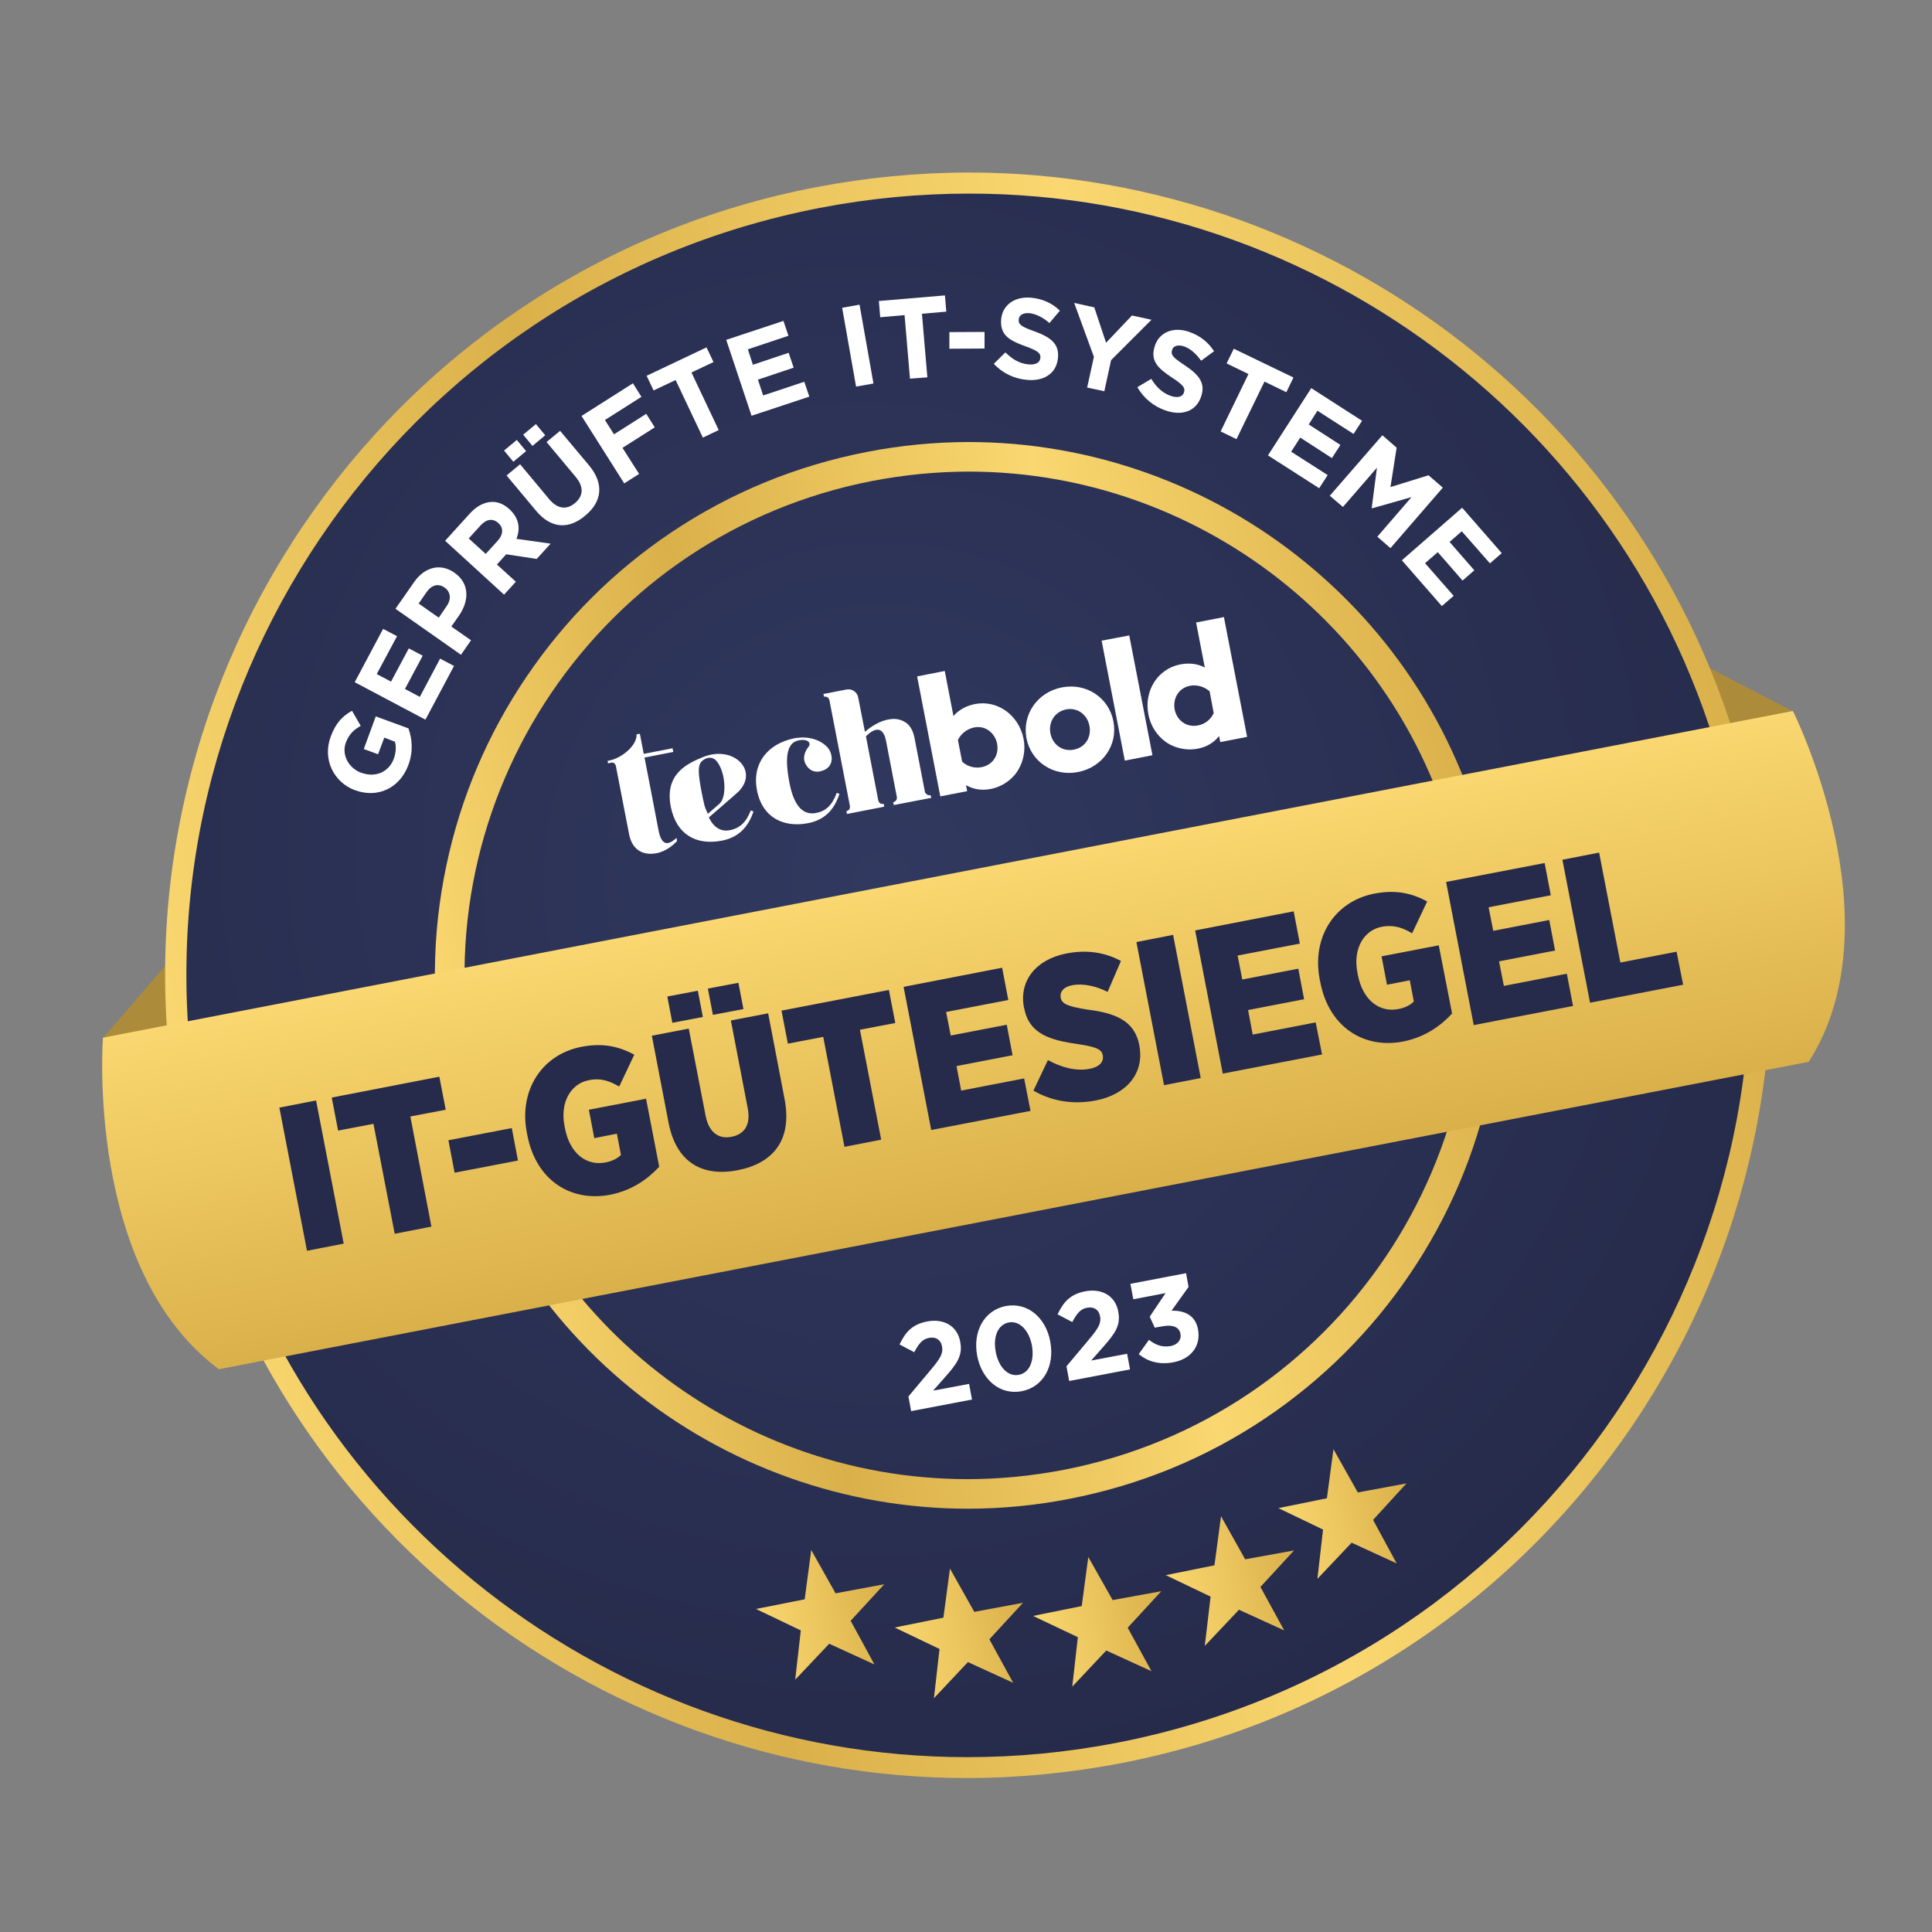 <?xml version="1.0" encoding="utf-8"?>
<!-- Generator: Adobe Illustrator 26.5.3, SVG Export Plug-In . SVG Version: 6.00 Build 0)  -->
<svg version="1.1" id="Layer_1" xmlns="http://www.w3.org/2000/svg" xmlns:xlink="http://www.w3.org/1999/xlink" x="0px" y="0px"
	 width="1000px" height="1000px" viewBox="0 0 1000 1000" style="enable-background:new 0 0 1000 1000;" xml:space="preserve">
<rect x="0" y="0" width="1000" height="1000" fill="#808080" stroke="none"/>
<style type="text/css">
	.st0{fill:#AC8C3A;}
	.st1{fill:url(#SVGID_1_);}
	.st2{fill:#FFFFFF;}
	.st3{fill:url(#SVGID_00000081639657112787809900000014422967159329948838_);}
	.st4{fill:url(#SVGID_00000142880806023295894530000009034519943067818923_);}
	.st5{fill:url(#SVGID_00000148655870870263859830000014799192806224297105_);}
	.st6{fill:#FCB813;}
	.st7{fill:#262B4B;}
	.st8{fill:url(#SVGID_00000013158557426476010920000008357050787043702678_);}
	.st9{fill:url(#SVGID_00000083051506248422765620000009455706952932075689_);}
	.st10{fill:url(#SVGID_00000149378667754561461610000013901320824816197286_);}
	.st11{fill:url(#SVGID_00000173123288962299947970000002468436893260609448_);}
	.st12{fill:url(#SVGID_00000042704464857272392550000007821131538248184715_);}
	.st13{fill:url(#SVGID_00000059308504656571406570000017080214347629208237_);}
	.st14{enable-background:new    ;}
</style>
<g>
	<polygon class="st0" points="53.4,537.2 116.5,463.9 120.9,546.7 	"/>
	<polygon class="st0" points="928.1,368.2 842.1,323.7 869,402.2 	"/>
	
		<radialGradient id="SVGID_1_" cx="1592.746" cy="412.644" r="84.769" gradientTransform="matrix(5.888 -1.138 -1.138 -5.888 -8461.307 4678.645)" gradientUnits="userSpaceOnUse">
		<stop  offset="0" style="stop-color:#313960"/>
		<stop  offset="0.968" style="stop-color:#262B4B"/>
		<stop  offset="1" style="stop-color:#224099"/>
	</radialGradient>
	<path class="st1" d="M900.5,427.7c42.6,220.5-101.6,433.9-322.2,476.5C357.8,946.8,144.5,802.5,101.8,582
		C59.2,361.5,203.5,148.1,424,105.5S857.9,207.1,900.5,427.7z"/>
	<g>
		<path class="st2" d="M183.8,409h-0.1c-11-4.1-16.9-16-12.5-27.8c2.6-7,6-10.5,11-13.3l4.5,7.8c-3.6,2.1-6,4.2-7.7,8.7
			c-2.3,6.2,1.4,13.2,8,15.6h0.1c7.1,2.6,14.1-0.3,16.7-7.2c1.1-3.1,1.4-6.2,0.6-8.9l-5.5-2.1l-3.2,8.6l-7.4-2.7l6.2-16.9l16.9,6.2
			c1.9,5.2,2.6,11.8,0,18.9C206.9,408.1,195.3,413.3,183.8,409z"/>
		<path class="st2" d="M183.6,353.1l14.7-27.6l7.2,3.8L195,348.9l7.4,3.9l9.2-17.2l7.2,3.8l-9.2,17.2l7.7,4.1l10.5-19.8l7.2,3.8
			l-14.8,27.8L183.6,353.1z"/>
		<path class="st2" d="M204.7,315.1l9.7-13.9c5.7-8.1,13.9-9.6,20.8-4.8l0.1,0.1c7.8,5.5,7.6,14.4,2.3,22.1l-4,5.7l10.2,7.1
			l-5.2,7.5L204.7,315.1z M231.2,313.7c2.6-3.7,1.9-7.5-1-9.5l-0.1-0.1c-3.3-2.3-6.8-1.3-9.4,2.5l-4,5.8l10.4,7.3L231.2,313.7z"/>
		<path class="st2" d="M230.4,279.9l12.7-14c3.5-3.9,7.4-5.9,11.2-6.1c3.3-0.2,6.5,1.1,9.4,3.8l0.1,0.1c4.9,4.5,5.6,10,3.5,15.2
			l17.7,2.5l-7.2,7.9l-15.8-2.4l-4.8,5.3l9.8,8.9l-6.1,6.7L230.4,279.9z M257.6,279.9c3-3.3,3-6.8,0.4-9.1l-0.1-0.1
			c-2.9-2.6-6.2-2-9.2,1.3l-6.1,6.7l8.8,8L257.6,279.9z"/>
		<path class="st2" d="M260.9,233.2l6.6-5.5l4.8,5.8l-6.6,5.5L260.9,233.2z M277.4,264.3l-15.2-18.2l7-5.8l15,18
			c4.3,5.2,9.1,5.7,13.4,2.1s4.7-8.3,0.5-13.4l-15.2-18.2l7-5.8l15,17.9c8,9.6,6.6,18.9-2,26C294.4,274.1,285.2,273.7,277.4,264.3z
			 M270.8,225l6.6-5.5l4.8,5.8l-6.6,5.5L270.8,225z"/>
		<path class="st2" d="M301,215.3l26.6-16.9l4.4,7l-18.9,12l4.7,7.4l16.7-10.6l4.4,7l-16.7,10.6l8.6,13.5l-7.7,4.9L301,215.3z"/>
		<path class="st2" d="M349.7,196.7l-11.4,5.4l-3.6-7.6l31-14.7l3.6,7.6l-11.4,5.4l14.1,29.8l-8.2,3.9L349.7,196.7z"/>
		<path class="st2" d="M375.9,175.9l29.6-9.8l2.6,7.7l-21,7l2.6,8l18.5-6.2l2.6,7.7l-18.5,6.2l2.7,8.2l21.3-7.1l2.6,7.7l-29.9,9.9
			L375.9,175.9z"/>
		<path class="st2" d="M435.9,159.3l9-1.6l7.2,40.8l-9,1.6L435.9,159.3z"/>
		<path class="st2" d="M468.2,163.1l-12.6,1.1l-0.7-8.4l34.2-2.9l0.7,8.4l-12.6,1.1l2.8,32.9l-9,0.7L468.2,163.1z"/>
		<path class="st2" d="M491.4,171.9l18.2-0.1v8.6l-18.2,0.1V171.9z"/>
		<path class="st2" d="M514.4,188.3l6-5.9c3.4,3.4,7.1,5.7,11.8,6.2c3.7,0.4,6.1-0.9,6.3-3.3v-0.1c0.2-2.3-1.1-3.6-7.8-6
			c-8.1-2.9-13.2-5.7-12.5-13.9v-0.1c0.7-7.5,7.2-11.9,15.6-11.1c6,0.6,10.9,2.9,14.8,6.7l-5.4,6.4c-3.4-2.9-6.9-4.7-10.3-5.1
			c-3.5-0.3-5.4,1.1-5.6,3.1v0.1c-0.3,2.7,1.4,3.8,8.4,6.3c8.2,3,12.6,6.4,11.9,13.6v0.1c-0.8,8.2-7.5,12.2-16.3,11.3
			C525,196,518.9,193.2,514.4,188.3z"/>
		<path class="st2" d="M566.2,184.7L556,156.8l10.4,2.3l6.1,18.3l13.4-14.1l10.1,2.2l-20.9,20.9l-3.5,16.1l-8.9-1.9L566.2,184.7z"/>
		<path class="st2" d="M588.7,200.4l7.2-4.3c2.5,4.1,5.6,7.2,10,8.8c3.5,1.2,6.1,0.6,6.9-1.7v-0.1c0.8-2.2-0.2-3.8-6.2-7.7
			c-7.2-4.7-11.5-8.7-8.8-16.5v-0.1c2.5-7.1,9.8-9.8,17.8-7c5.7,2,9.9,5.5,12.8,10l-6.7,4.9c-2.6-3.6-5.5-6.2-8.8-7.4
			c-3.3-1.1-5.6-0.2-6.2,1.7v0.1c-0.9,2.6,0.5,4,6.7,8.1c7.2,4.8,10.7,9.2,8.3,16v0.1c-2.7,7.8-10.1,10.1-18.6,7.1
			C597.2,210.3,592,206.2,588.7,200.4z"/>
		<path class="st2" d="M646.2,193.6l-11.3-5.5l3.7-7.6l30.9,14.9l-3.7,7.6l-11.3-5.5L640,227.3l-8.2-4L646.2,193.6z"/>
		<path class="st2" d="M678.7,200.9l26.3,16.9l-4.4,6.8l-18.7-12l-4.5,7.1l16.4,10.6l-4.4,6.8L673,226.5l-4.7,7.3l18.9,12.1
			l-4.4,6.8l-26.5-17L678.7,200.9z"/>
		<path class="st2" d="M715.5,225.3l7.4,6.4l-3.2,20.4l19.7-6.1l7.4,6.4l-27.1,31.3l-6.8-5.9l17.7-20.5l-20.4,5.8l-0.2-0.2l2.7-20.8
			l-17.6,20.3l-6.8-5.8L715.5,225.3z"/>
		<path class="st2" d="M756.8,262.8l20.5,23.5l-6.1,5.3L756.6,275l-6.3,5.5l12.8,14.7l-6.1,5.3l-12.8-14.7l-6.6,5.7l14.8,16.9
			l-6.1,5.3L725.6,290L756.8,262.8z"/>
	</g>
	
		<radialGradient id="SVGID_00000139283437490052998050000010192416121544292493_" cx="1593.709" cy="409.125" r="74.392" gradientTransform="matrix(5.888 -1.138 -1.138 -5.888 -8461.307 4678.645)" gradientUnits="userSpaceOnUse">
		<stop  offset="0" style="stop-color:#313960"/>
		<stop  offset="1" style="stop-color:#262B4B"/>
	</radialGradient>
	<path style="fill:url(#SVGID_00000139283437490052998050000010192416121544292493_);" d="M757.1,455.4
		c27.3,141.3-65.1,278.1-206.5,305.4c-141.3,27.3-278.1-65.1-305.4-206.5C217.9,413,310.4,276.2,451.7,248.9
		C593,221.6,729.8,314,757.1,455.4z"/>
	<g>
		
			<linearGradient id="SVGID_00000107559422489495288050000002416321759132756922_" gradientUnits="userSpaceOnUse" x1="248.159" y1="350.199" x2="1064.051" y2="507.842" gradientTransform="matrix(1 0 0 -1 -155.055 933.82)">
			<stop  offset="0" style="stop-color:#FAD770"/>
			<stop  offset="0.299" style="stop-color:#DAB04A"/>
			<stop  offset="0.65" style="stop-color:#FAD770"/>
			<stop  offset="1" style="stop-color:#DAB04A"/>
		</linearGradient>
		<path style="fill:url(#SVGID_00000107559422489495288050000002416321759132756922_);" d="M501.6,100.2
			c190,0,359.4,134.4,396.8,327.9c42.4,219.4-101.1,431.6-320.5,474c-25.9,5-51.8,7.4-77.2,7.4c-190,0-359.4-134.4-396.8-327.9
			C61.5,362.2,205,150,424.4,107.6C450.3,102.6,476.2,100.2,501.6,100.2 M501.6,89.3L501.6,89.3L501.6,89.3L501.6,89.3
			c-26.4,0-53.1,2.6-79.3,7.6c-55.1,10.6-106.4,31.7-152.6,62.7c-44.6,29.9-82.5,67.8-112.8,112.5c-30.2,44.7-51.2,94-62.4,146.5
			c-11.6,54.4-12,109.9-1.4,165c9.4,48.6,27,94.5,52.4,136.4c24.5,40.5,55.7,76.3,92.5,106.4c36.6,29.9,77.6,53.1,121.9,69.2
			c45.2,16.4,92.5,24.7,140.6,24.7c26.4,0,53.1-2.6,79.3-7.6c55.1-10.6,106.4-31.7,152.6-62.7c44.6-29.9,82.5-67.8,112.8-112.5
			c30.2-44.7,51.2-94,62.4-146.5c11.6-54.4,12-109.9,1.4-165c-9.4-48.6-27-94.5-52.4-136.4c-24.5-40.5-55.7-76.3-92.5-106.4
			c-36.6-29.9-77.6-53.1-121.9-69.2C596.9,97.7,549.6,89.3,501.6,89.3L501.6,89.3L501.6,89.3z"/>
	</g>
	<g>
		
			<linearGradient id="SVGID_00000080180864259945308780000009529097460964122251_" gradientUnits="userSpaceOnUse" x1="385.237" y1="376.614" x2="927.155" y2="481.322" gradientTransform="matrix(1 0 0 -1 -155.055 933.82)">
			<stop  offset="0" style="stop-color:#FAD770"/>
			<stop  offset="0.299" style="stop-color:#DAB04A"/>
			<stop  offset="0.65" style="stop-color:#FAD770"/>
			<stop  offset="1" style="stop-color:#DAB04A"/>
		</linearGradient>
		<path style="fill:url(#SVGID_00000080180864259945308780000009529097460964122251_);" d="M501.4,244.1
			c122.4,0,231.5,86.6,255.6,211.3c27.3,141.3-65.1,278.1-206.5,305.4c-16.7,3.2-33.3,4.8-49.7,4.8c-122.4,0-231.5-86.6-255.6-211.2
			C217.9,413,310.4,276.2,451.7,248.9C468.4,245.7,485.1,244.1,501.4,244.1 M501.5,228.8v15.3V228.8c-17.6,0-35.3,1.7-52.7,5.1
			c-36.6,7.1-70.7,21.1-101.4,41.7c-29.6,19.9-54.8,45-74.9,74.7c-20.1,29.7-34,62.4-41.4,97.4c-7.7,36.1-8,73-0.9,109.6
			c6.2,32.3,18,62.8,34.8,90.6c16.3,26.9,37,50.7,61.5,70.7c49.2,40.2,111.2,62.3,174.4,62.3c17.6,0,35.3-1.7,52.6-5.1
			c36.6-7.1,70.7-21.1,101.4-41.7c29.6-19.9,54.8-45,74.9-74.7c20.1-29.7,34-62.4,41.4-97.3c7.7-36.1,8-73,0.9-109.6
			c-6.2-32.3-18-62.8-34.8-90.6c-16.3-26.9-37-50.7-61.5-70.7C626.6,250.9,564.7,228.8,501.5,228.8L501.5,228.8z"/>
	</g>
	<g>
		<g>
			
				<rect x="195.8" y="532.6" transform="matrix(0.982 -0.19 0.19 0.982 -100.338 108.932)" class="st6" width="646.1" height="92"/>
		</g>
	</g>
	<g>
		<polygon class="st7" points="890.2,528 142.4,672.5 117.1,541.9 865,397.4 		"/>
		<g>
			
				<linearGradient id="SVGID_00000139286660662928465030000011577880857653773231_" gradientUnits="userSpaceOnUse" x1="672.895" y1="658.177" x2="672.895" y2="478.211" gradientTransform="matrix(0.982 -0.19 -0.19 -0.982 -44.959 1226.314)">
				<stop  offset="0" style="stop-color:#FAD770"/>
				<stop  offset="1" style="stop-color:#DAB04A"/>
			</linearGradient>
			<path style="fill:url(#SVGID_00000139286660662928465030000011577880857653773231_);" d="M53.3,537.1c0,0-9.3,120.2,60,171.6
				l822.9-159.1C982.6,476.9,928,368,928,368L53.3,537.1z M366.4,511.7l15.8-3l2.6,13.6l-15.8,3L366.4,511.7z M345.4,515.8l15.8-3
				l2.6,13.6l-15.8,3L345.4,515.8z M177.9,643.7l-19,3.7l-14.3-74.1l19-3.7L177.9,643.7z M223.3,634.9l-19,3.7l-11-56.9l-18.3,3.5
				l-3.3-17.1l55.7-10.8l3.3,17.1l-18.3,3.5L223.3,634.9z M268.1,600.7l-32.8,6.3l-3.2-16.8l32.8-6.3L268.1,600.7z M341.2,603.9
				c-6,6.5-14.2,12.3-25.4,14.5c-20.2,3.9-38.3-7.4-42.8-30.6l-0.3-1.5c-4.3-22.2,8-40.6,28.4-44.5c10.6-2,18.9-0.4,27.2,4.1
				l-7.8,16.5c-4.6-2.7-9.3-4.6-15.7-3.3c-9.4,1.8-15,11.5-12.6,23.7l0.2,1.1c2.6,13.5,11.4,19.6,20.9,17.8c3.7-0.7,6.3-2.1,8.1-3.9
				l-2.1-11l-11.7,2.3l-2.8-14.7l29.6-5.7L341.2,603.9z M406.1,568.9c4.1,21.5-6.2,33.3-24.3,36.8c-18.1,3.5-31.8-3.8-35.8-24.8
				l-8.6-44.8l19.1-3.7l8.7,45c1.7,8.9,6.9,12.3,13.4,11c6.7-1.3,10.1-6.1,8.4-14.9l-8.7-45.3l19.3-3.7L406.1,568.9z M463.4,529.5
				l-18.3,3.5l11,56.9l-19,3.7l-11-56.9l-18.3,3.5l-3.3-17.1l55.6-10.7L463.4,529.5z M533.4,575l-51.4,9.9l-14.3-74.1l51-9.9
				l3.2,16.7l-32.2,6.2l2.4,12.2l29-5.6l3,15.8l-29,5.6l2.4,12.7l32.6-6.3L533.4,575z M589.7,541.1c2.8,14.4-6.6,25.4-22.5,28.5
				c-11,2.1-22.1,0.8-32.3-5.1l7.5-15.8c7,3.8,14.5,5.9,21.7,4.5c5.1-1,7.3-3.7,6.7-6.9v-0.1c-0.6-3-3.2-4.3-12.4-5.7
				c-14.9-2.1-25.7-5.2-28.3-18.7l-0.1-0.3c-2.6-13.5,5.8-24.8,22-28c9.9-1.9,19.3-0.9,28.2,3.9l-6.9,16c-5.8-2.9-12.5-4.6-18.5-3.4
				c-4.3,0.8-6.3,3.4-5.8,6.2v0.1c0.6,3.3,3.3,4.5,13.4,6.2c15,1.8,24.8,5.8,27.3,18.4L589.7,541.1z M621.5,558l-19,3.7l-14.3-74.1
				l19-3.7L621.5,558z M684.3,545.8l-51.4,9.9l-14.3-74.1l51-9.9l3.2,16.7l-32.2,6.2L643,507l29-5.6l3,15.8l-29,5.6l2.4,12.7
				l32.6-6.3L684.3,545.8z M751.6,524.6c-6,6.5-14.2,12.3-25.4,14.5c-20.2,3.9-38.3-7.4-42.8-30.6l-0.3-1.5
				c-4.3-22.2,8-40.6,28.4-44.5c10.6-2,18.9-0.4,27.2,4.1l-7.8,16.5c-4.6-2.8-9.3-4.6-15.7-3.4c-9.4,1.8-15,11.5-12.6,23.7l0.2,1.1
				c2.6,13.5,11.4,19.6,20.9,17.8c3.7-0.7,6.3-2.1,8.1-3.9l-2.1-11l-11.8,2.3l-2.8-14.7l29.6-5.7L751.6,524.6z M814.2,520.7
				l-51.4,9.9l-14.3-74.1l51-9.8l3.2,16.7l-32.2,6.2l2.4,12.2l29-5.6l3,15.8l-29,5.6l2.5,12.7L811,504L814.2,520.7z M871.2,509.7
				L823,519l-14.3-74l19-3.7l11,56.9l29.1-5.6L871.2,509.7z"/>
		</g>
	</g>
	<g>
		<g>
			
				<linearGradient id="SVGID_00000067231190624723445400000000516212141032268694_" gradientUnits="userSpaceOnUse" x1="503.01" y1="295.974" x2="570.635" y2="295.974" gradientTransform="matrix(0.982 -0.19 -0.19 -0.982 -44.959 1226.314)">
				<stop  offset="0" style="stop-color:#FAD770"/>
				<stop  offset="1" style="stop-color:#DAB04A"/>
			</linearGradient>
			<polygon style="fill:url(#SVGID_00000067231190624723445400000000516212141032268694_);" points="429.2,850.8 452.6,861.5 
				440.3,838.9 457.7,820 432.5,824.7 419.9,802.3 416.5,827.8 391.3,832.8 414.5,843.9 411.6,869.4 			"/>
			
				<linearGradient id="SVGID_00000101815466747793539310000001012587831367928205_" gradientUnits="userSpaceOnUse" x1="571.688" y1="272.938" x2="639.313" y2="272.938" gradientTransform="matrix(0.982 -0.19 -0.19 -0.982 -44.959 1226.314)">
				<stop  offset="0" style="stop-color:#FAD770"/>
				<stop  offset="1" style="stop-color:#DAB04A"/>
			</linearGradient>
			<polygon style="fill:url(#SVGID_00000101815466747793539310000001012587831367928205_);" points="501,860.3 524.4,871 
				512.1,848.5 529.5,829.6 504.3,834.3 491.7,811.9 488.3,837.3 463.1,842.4 486.3,853.5 483.4,879 			"/>
			
				<linearGradient id="SVGID_00000070095289986621751300000000847813479981770624_" gradientUnits="userSpaceOnUse" x1="643.129" y1="265.245" x2="710.754" y2="265.245" gradientTransform="matrix(0.982 -0.19 -0.19 -0.982 -44.959 1226.314)">
				<stop  offset="0" style="stop-color:#FAD770"/>
				<stop  offset="1" style="stop-color:#DAB04A"/>
			</linearGradient>
			<polygon style="fill:url(#SVGID_00000070095289986621751300000000847813479981770624_);" points="572.6,854.3 596,865 
				583.7,842.5 601.1,823.6 575.9,828.2 563.3,805.9 559.9,831.3 534.7,836.4 557.9,847.4 555,873 			"/>
			
				<linearGradient id="SVGID_00000053533610431732162430000016385963730680921758_" gradientUnits="userSpaceOnUse" x1="714.587" y1="272.939" x2="782.212" y2="272.939" gradientTransform="matrix(0.982 -0.19 -0.19 -0.982 -44.959 1226.314)">
				<stop  offset="0" style="stop-color:#FAD770"/>
				<stop  offset="1" style="stop-color:#DAB04A"/>
			</linearGradient>
			<polygon style="fill:url(#SVGID_00000053533610431732162430000016385963730680921758_);" points="641.3,833.2 664.7,843.9 
				652.4,821.4 669.8,802.5 644.5,807.1 632,784.8 628.6,810.2 603.4,815.3 626.6,826.4 623.6,851.9 			"/>
			
				<linearGradient id="SVGID_00000047743028673818133650000003489938667155305121_" gradientUnits="userSpaceOnUse" x1="778.414" y1="295.959" x2="846.022" y2="295.959" gradientTransform="matrix(0.982 -0.19 -0.19 -0.982 -44.959 1226.314)">
				<stop  offset="0" style="stop-color:#FAD770"/>
				<stop  offset="1" style="stop-color:#DAB04A"/>
			</linearGradient>
			<polygon style="fill:url(#SVGID_00000047743028673818133650000003489938667155305121_);" points="699.6,798.5 722.9,809.2 
				710.7,786.7 728,767.8 702.8,772.5 690.2,750.1 686.8,775.5 661.7,780.6 684.8,791.7 681.9,817.2 			"/>
		</g>
		<g>
			<path class="st2" d="M422.4,420.8c-5.7,1.1-11.2-2-13.8-15.7c-2.5-13.1-1.4-20.7,4.8-21.9c5.4-1,6.3,1.8,5.2,3.2
				c-0.5,0.6-3,3.7-2.3,7.2c0.4,2.3,3.2,6.9,8.4,5.6c8-1.9,6.3-9.8,3.3-12.7c-4.2-4.2-10.7-5.6-17.2-4.3
				c-13.2,2.8-21.7,12.7-19,26.8c2.8,14.5,14.1,19.4,26.3,17.1c8.3-1.6,13.5-6.4,16.4-15.2l-1.4-0.5
				C430.6,417.1,427.2,419.9,422.4,420.8"/>
			<path class="st2" d="M478.7,409.7l-5.3-27.5c-0.7-3.6-2-6.1-3.9-7.7c-1.9-1.5-4.1-2.3-6.6-2.4c-2.5,0-5.1,0.6-7.8,1.8
				c-2.6,1.2-5.3,3-7.4,4.9l-0.6-3c0,0-2.9-14.7-2.9-14.8c-0.5-2.8-3.3-4.7-6.1-4.1c-0.1,0-11.9,2.3-11.9,2.3l0.3,1.4
				c0.7-0.1,1.3,0,1.8,0.3s0.8,0.9,1,1.5l10.6,54.7c0.1,0.7,0,1.3-0.3,1.8c-0.4,0.5-0.9,0.8-1.5,1l0.3,1.4l18-3.5l1.3-0.3l-0.3-1.4
				c-0.7,0.1-1.3,0-1.8-0.3s-0.8-0.9-1-1.5l-6.4-33.2c6.7-6.6,9.5-2.4,10.4,2.3l5.6,29.1c0.1,0.7,0,1.3-0.4,1.8s-0.9,0.8-1.5,1
				l0.3,1.4l10.4-2l7.8-1.5l1.2-0.2l-0.3-1.4c-0.7,0.1-1.3,0-1.8-0.3C479.1,410.8,478.8,410.3,478.7,409.7"/>
			<path class="st2" d="M350.2,433.7l0.2,1.7c-1.3,1.3-5.2,5.2-10.5,6.2c-1.6,0.3-11.9,2.4-14.3-9.9c-1.1-5.6-6.8-35.1-6.8-35.1
				c-0.3-1.5-1.4-2-2.2-1.9c-0.5,0.1-1.9,0.4-1.9,0.4l-0.2-1.3c6.8-0.9,15.3-7.8,15-13.7l1.7-0.3l2,10.4l14.9-2.9l0.4,1.9l-14.9,2.9
				c0,0,6.3,32.4,7.3,37.9C342.8,439.5,347.2,436.3,350.2,433.7L350.2,433.7z"/>
			<path class="st2" d="M508,397.1c-3.8,0.7-7.5-0.5-10-2.9l-2.2-11.2c1.6-3.2,4.6-5.7,8.5-6.5c5.9-1.1,10.7,3,11.8,8.4
				C517.2,390.9,513.8,396,508,397.1 M504.7,364.4c-4.6,0.9-8.4,3-11.2,6.2l-4.5-23.3l-14.3,2.8l12,62.1l13.9-2.7l-0.6-3.1
				c4.1,2.3,8.3,2.8,12.6,2c6.3-1.2,11.7-5.1,14.6-10.2c2.6-4.5,3.7-10.1,2.6-15.8C527.3,370,516.2,362.2,504.7,364.4"/>
			<path class="st2" d="M555.8,388c-6,1.2-11-2.7-12.1-8.4c-1.1-5.7,2.1-11.2,8.1-12.4c6-1.2,11,2.8,12.1,8.5
				C565,381.5,561.8,386.9,555.8,388 M549.6,355.8c-12.8,2.5-20.6,14.2-18.3,26.3c2.3,12.1,13.9,20,26.7,17.5s20.7-14.1,18.3-26.2
				C574,361.2,562.4,353.3,549.6,355.8"/>
			<polygon class="st2" points="582.2,393.7 596.5,390.9 584.5,328.9 570.2,331.6 			"/>
			<path class="st2" d="M364.2,415c0,0-0.8-3.4-1.5-7.4c-1.6-9.4-1.6-12.9,2.3-14.8c2-1,3.9-0.7,5.4,0.6c5.1,5.1,6.2,19.1,1.9,22.7
				l-5.9,5.1C365.5,419.4,364.7,417.7,364.2,415 M377.9,429.7c-4,0.8-8.1-0.6-11-6.6c0,0,8.6-7.4,14.4-12.5
				c12.4-10.9-1.2-25.4-17.5-18.7c-8.3,3.4-19.9,8.8-16.6,25.7c2.9,14.4,13.2,20.1,26.5,17.5c8.3-1.6,13.5-6.7,16.3-15.1l-1.4-0.5
				C386.1,425.9,382.7,428.7,377.9,429.7L377.9,429.7z"/>
			<path class="st2" d="M628.2,369.1c-1.4,3.2-4.4,5.7-8.2,6.4c-5.7,1.1-10.8-2.4-12-8.3c-1-5.4,1.8-11,7.8-12.2
				c3.9-0.8,7.6,0.5,10.3,2.8L628.2,369.1L628.2,369.1z M619.1,322.2l4.5,23.3c-3.8-2-8.1-2.5-12.7-1.6
				c-11.5,2.2-18.9,13.5-16.5,25.9c1.1,5.7,4.2,10.5,8.3,13.7c4.6,3.6,11.1,5.2,17.3,4c4.3-0.8,8.1-2.9,11-6.5l0.6,3.1l13.9-2.7
				l-12-62L619.1,322.2L619.1,322.2z"/>
		</g>
	</g>
</g>
<g class="st14">
	<path class="st2" d="M470.2,722.8l12-14.3c4.5-5.4,6.1-8.1,5.4-11.6c-0.7-3.6-3.4-5.1-6.8-4.4c-3.3,0.6-5.2,2.9-7.6,7.4l-7.6-4
		c3.1-6.5,6.6-10.4,14.2-11.9c8.8-1.7,15.7,2.4,17.2,10.4l0,0.1c1.4,7.1-1.6,11.3-8.1,18.6l-5.9,6.7l18.6-3.5l1.5,8.1l-31.5,6
		L470.2,722.8z"/>
	<path class="st2" d="M505.8,701.8l0-0.1c-2.4-12.4,3.5-23.5,14.8-25.7c11.3-2.1,20.7,6,23,18.3l0,0.1c2.4,12.4-3.4,23.5-14.8,25.7
		C517.5,722.2,508.2,714.1,505.8,701.8z M534.1,696.4l0-0.1c-1.5-7.7-6.4-12.9-12-11.8s-8.2,7.4-6.7,15.2l0,0.1
		c1.5,7.8,6.3,12.9,12,11.8C533,710.5,535.5,704.1,534.1,696.4z"/>
	<path class="st2" d="M552,707.2l12-14.3c4.5-5.4,6.1-8.1,5.4-11.6c-0.7-3.6-3.4-5.1-6.8-4.4c-3.3,0.6-5.2,2.9-7.6,7.4l-7.6-4
		c3.1-6.5,6.6-10.4,14.2-11.9c8.8-1.7,15.7,2.4,17.2,10.4l0,0.1c1.4,7.1-1.6,11.3-8.1,18.6l-5.9,6.7l18.6-3.5l1.5,8.1l-31.5,6
		L552,707.2z"/>
	<path class="st2" d="M589.4,700.9l5.3-7.4c3.5,2.7,6.9,4,11.3,3.2c3.5-0.7,5.6-3.2,5-6.3l0-0.1c-0.7-3.5-4.1-4.8-9.4-3.8l-3.9,0.7
		l-2.6-5.7l8.2-12.2l-16.7,3.2l-1.5-8l28.8-5.5l1.3,7.1l-8.8,12.3c6-0.1,12.2,1.8,13.7,9.7l0,0.1c1.5,8-3.2,15.1-12.7,16.9
		C599.7,706.6,593.8,704.5,589.4,700.9z"/>
</g>
</svg>
